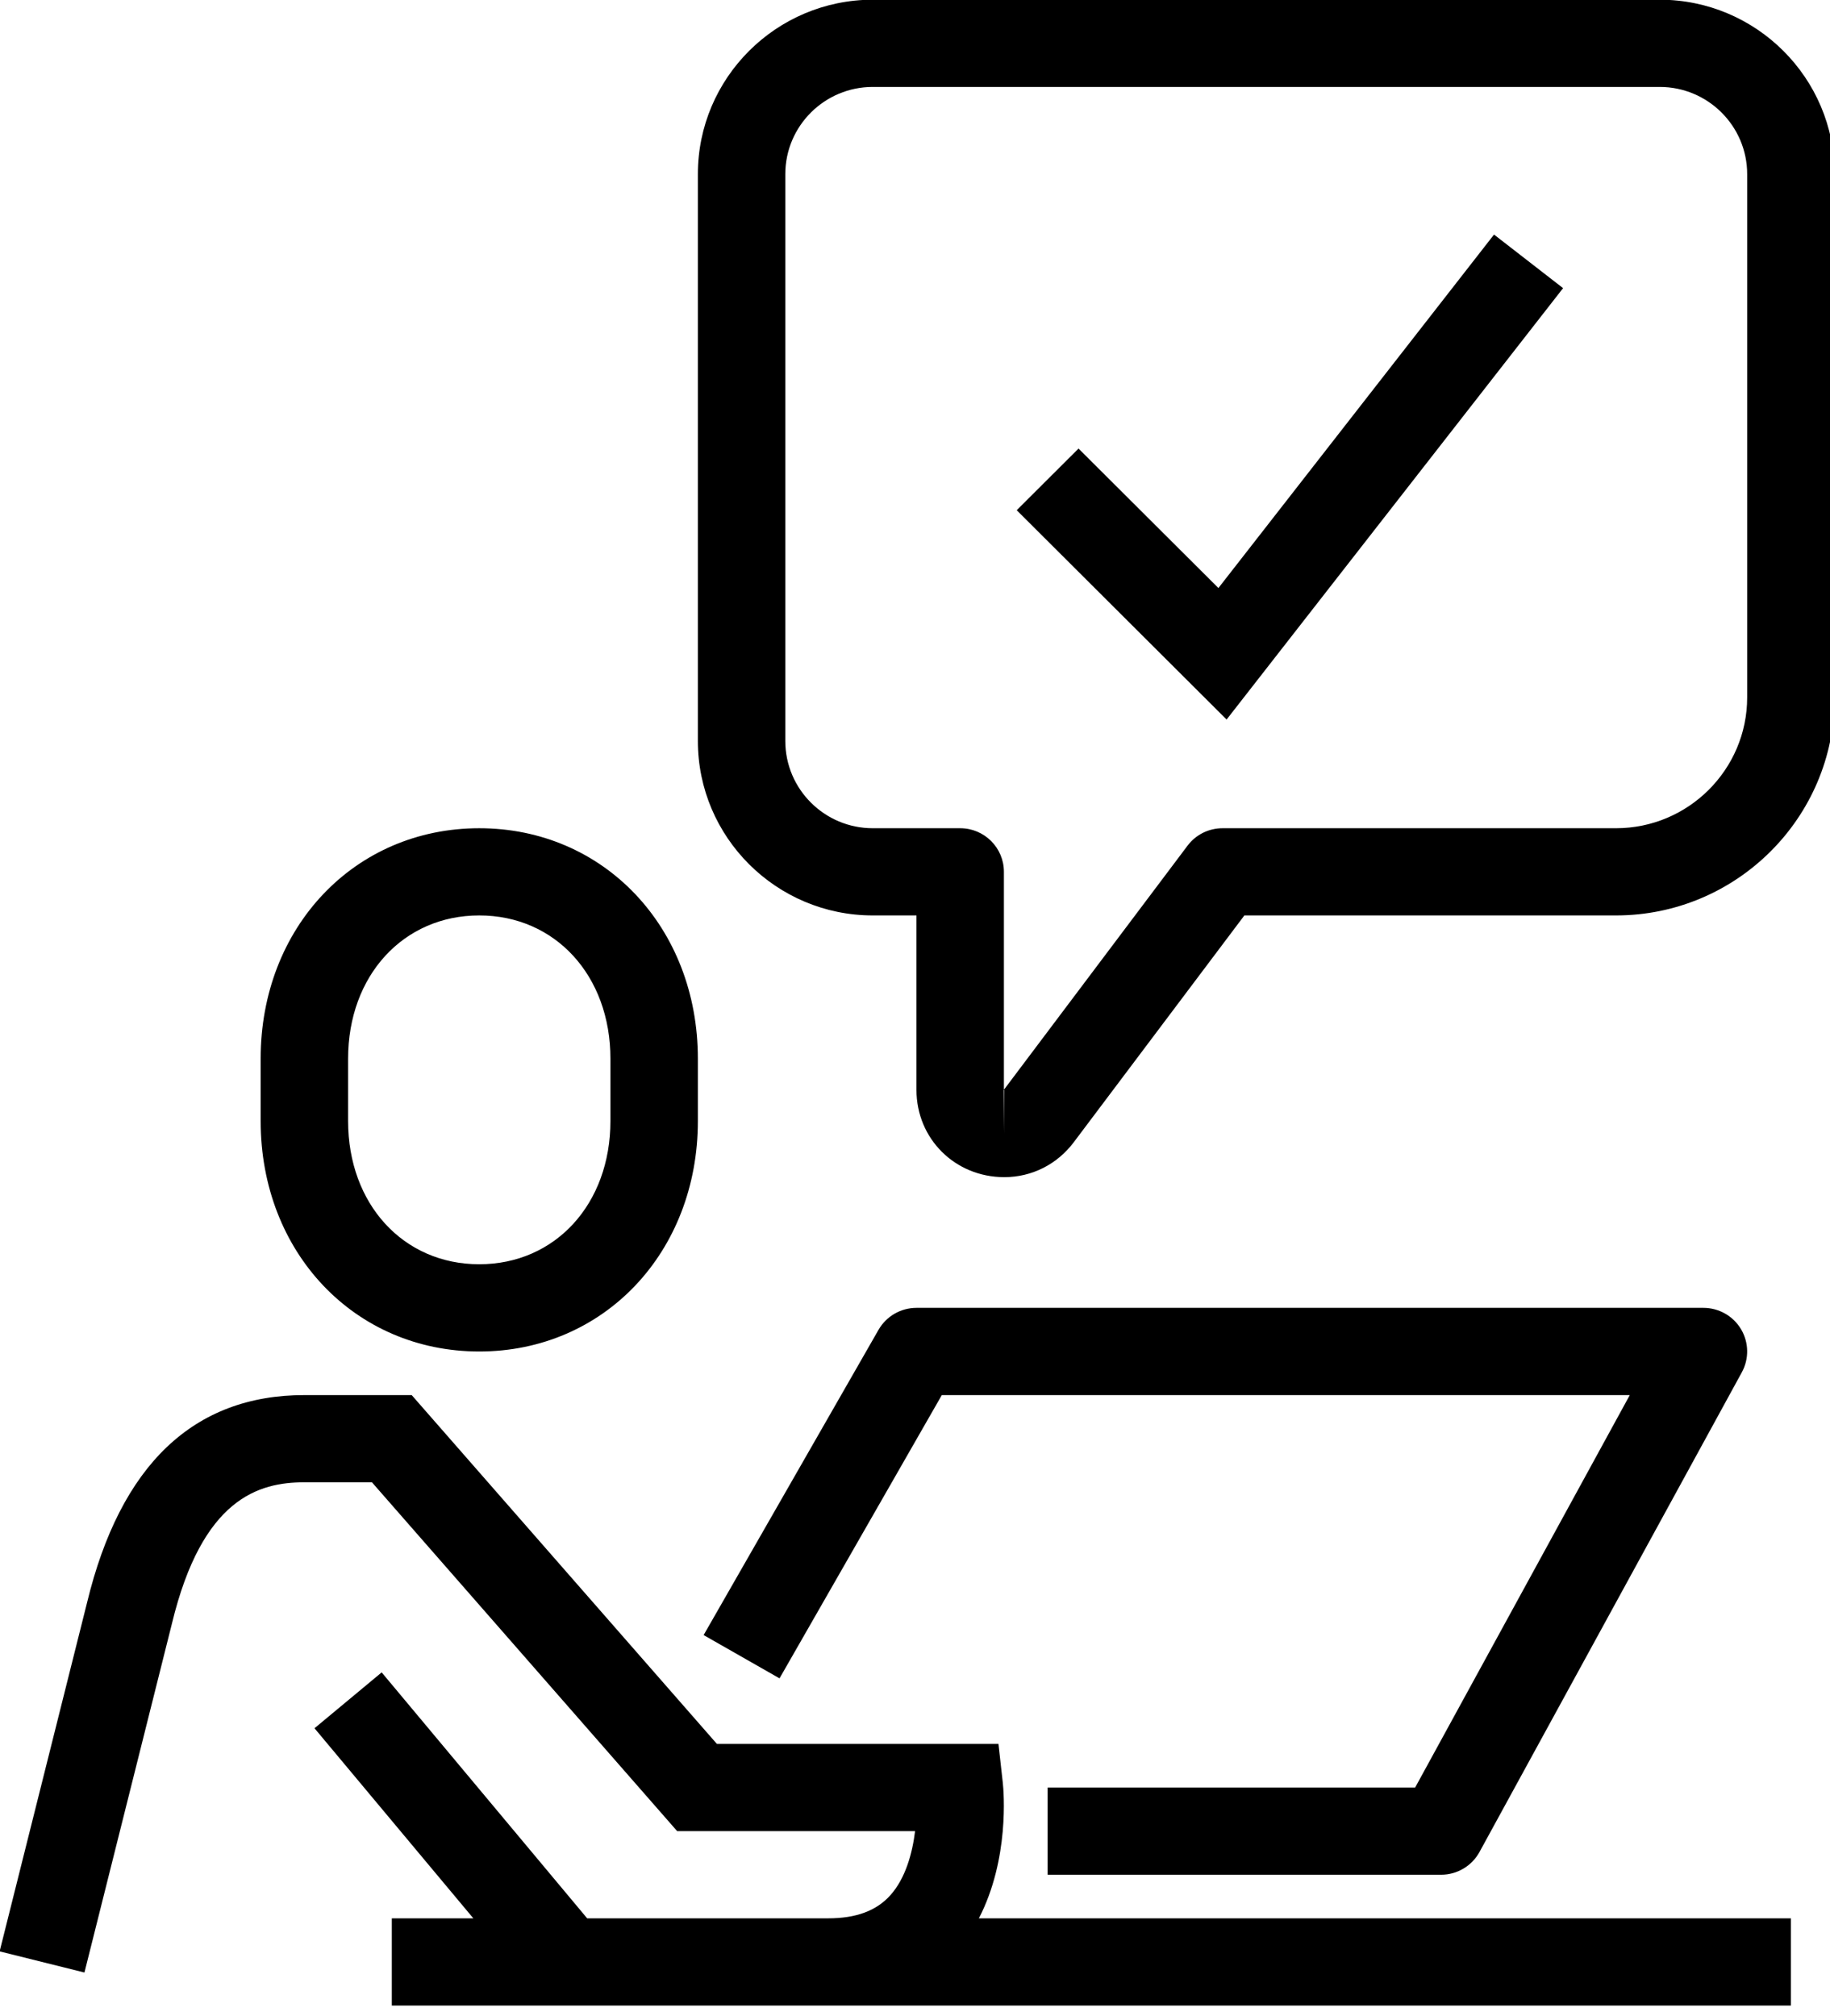 <svg xmlns="http://www.w3.org/2000/svg" xmlns:xlink="http://www.w3.org/1999/xlink" preserveAspectRatio="xMidYMid" width="69" height="76" viewBox="0 0 69 76">
  <defs>
    <style>

      .cls-2 {
        fill: #000000;
      }
    </style>
  </defs>
  <path d="M60.931,34.515 C60.931,34.515 46.919,34.515 46.919,34.515 C46.919,34.515 40.489,43.063 40.489,43.063 C39.860,43.901 38.905,44.383 37.868,44.383 C36.010,44.383 34.555,42.937 34.555,41.091 C34.555,41.091 34.555,34.515 34.555,34.515 C34.555,34.515 32.907,34.515 32.907,34.515 C29.271,34.515 26.313,31.566 26.313,27.939 C26.313,27.939 26.313,6.566 26.313,6.566 C26.313,2.939 29.271,-0.011 32.907,-0.011 C32.907,-0.011 62.580,-0.011 62.580,-0.011 C66.215,-0.011 69.174,2.939 69.174,6.566 C69.174,6.566 69.174,26.294 69.174,26.294 C69.174,30.827 65.476,34.515 60.931,34.515 ZM37.868,42.738 C37.868,42.738 37.869,41.094 37.869,41.094 C37.864,41.094 37.858,41.096 37.852,41.099 C37.852,41.099 37.868,42.738 37.868,42.738 ZM65.877,6.566 C65.877,4.753 64.398,3.278 62.580,3.278 C62.580,3.278 32.907,3.278 32.907,3.278 C31.088,3.278 29.610,4.753 29.610,6.566 C29.610,6.566 29.610,27.939 29.610,27.939 C29.610,29.751 31.088,31.227 32.907,31.227 C32.907,31.227 36.204,31.227 36.204,31.227 C37.114,31.227 37.852,31.962 37.852,32.871 C37.852,32.871 37.852,41.088 37.852,41.088 C37.852,41.088 44.776,31.885 44.776,31.885 C45.087,31.471 45.575,31.227 46.095,31.227 C46.095,31.227 60.931,31.227 60.931,31.227 C63.658,31.227 65.877,29.014 65.877,26.294 C65.877,26.294 65.877,6.566 65.877,6.566 ZM38.335,19.237 C38.335,19.237 40.666,16.912 40.666,16.912 C40.666,16.912 45.940,22.171 45.940,22.171 C45.940,22.171 56.332,8.844 56.332,8.844 C56.332,8.844 58.936,10.864 58.936,10.864 C58.936,10.864 46.249,27.129 46.249,27.129 C46.249,27.129 38.335,19.237 38.335,19.237 ZM26.313,42.266 C26.313,47.219 22.769,50.956 18.070,50.956 C13.371,50.956 9.828,47.219 9.828,42.266 C9.828,42.266 9.828,39.916 9.828,39.916 C9.828,34.963 13.371,31.227 18.070,31.227 C22.769,31.227 26.313,34.963 26.313,39.916 C26.313,39.916 26.313,42.266 26.313,42.266 ZM23.016,39.916 C23.016,36.787 20.936,34.515 18.070,34.515 C15.205,34.515 13.125,36.787 13.125,39.916 C13.125,39.916 13.125,42.266 13.125,42.266 C13.125,45.396 15.205,47.667 18.070,47.667 C20.936,47.667 23.016,45.396 23.016,42.266 C23.016,42.266 23.016,39.916 23.016,39.916 ZM29.392,63.280 C29.392,63.280 26.530,61.648 26.530,61.648 C26.530,61.648 33.124,50.140 33.124,50.140 C33.417,49.628 33.963,49.311 34.555,49.311 C34.555,49.311 64.228,49.311 64.228,49.311 C64.810,49.311 65.349,49.618 65.646,50.116 C65.942,50.615 65.954,51.233 65.675,51.742 C65.675,51.742 55.784,69.827 55.784,69.827 C55.495,70.355 54.940,70.684 54.337,70.684 C54.337,70.684 39.501,70.684 39.501,70.684 C39.501,70.684 39.501,67.396 39.501,67.396 C39.501,67.396 53.358,67.396 53.358,67.396 C53.358,67.396 61.451,52.600 61.451,52.600 C61.451,52.600 35.511,52.600 35.511,52.600 C35.511,52.600 29.392,63.280 29.392,63.280 ZM15.523,52.600 C15.523,52.600 27.031,65.752 27.031,65.752 C27.031,65.752 37.647,65.752 37.647,65.752 C37.647,65.752 37.810,67.213 37.810,67.213 C37.848,67.549 38.064,70.093 36.909,72.328 C36.909,72.328 67.525,72.328 67.525,72.328 C67.525,72.328 67.525,75.617 67.525,75.617 C67.525,75.617 31.227,75.617 31.227,75.617 C31.227,75.617 20.595,75.617 20.595,75.617 C20.595,75.617 14.773,75.617 14.773,75.617 C14.773,75.617 14.773,72.328 14.773,72.328 C14.773,72.328 17.847,72.328 17.847,72.328 C17.847,72.328 11.858,65.161 11.858,65.161 C11.858,65.161 14.391,63.055 14.391,63.055 C14.391,63.055 22.139,72.328 22.139,72.328 C22.139,72.328 31.227,72.328 31.227,72.328 C32.279,72.328 33.045,72.044 33.571,71.457 C34.146,70.816 34.402,69.864 34.503,69.040 C34.503,69.040 25.532,69.040 25.532,69.040 C25.532,69.040 14.024,55.888 14.024,55.888 C14.024,55.888 11.476,55.888 11.476,55.888 C9.752,55.888 7.626,56.493 6.485,61.205 C6.485,61.205 3.184,74.371 3.184,74.371 C3.184,74.371 -0.014,73.574 -0.014,73.574 C-0.014,73.574 3.283,60.422 3.283,60.422 C4.539,55.236 7.297,52.600 11.476,52.600 C11.476,52.600 15.523,52.600 15.523,52.600 Z" id="path-1" class="cls-2" fill-rule="evenodd"/>
</svg>

